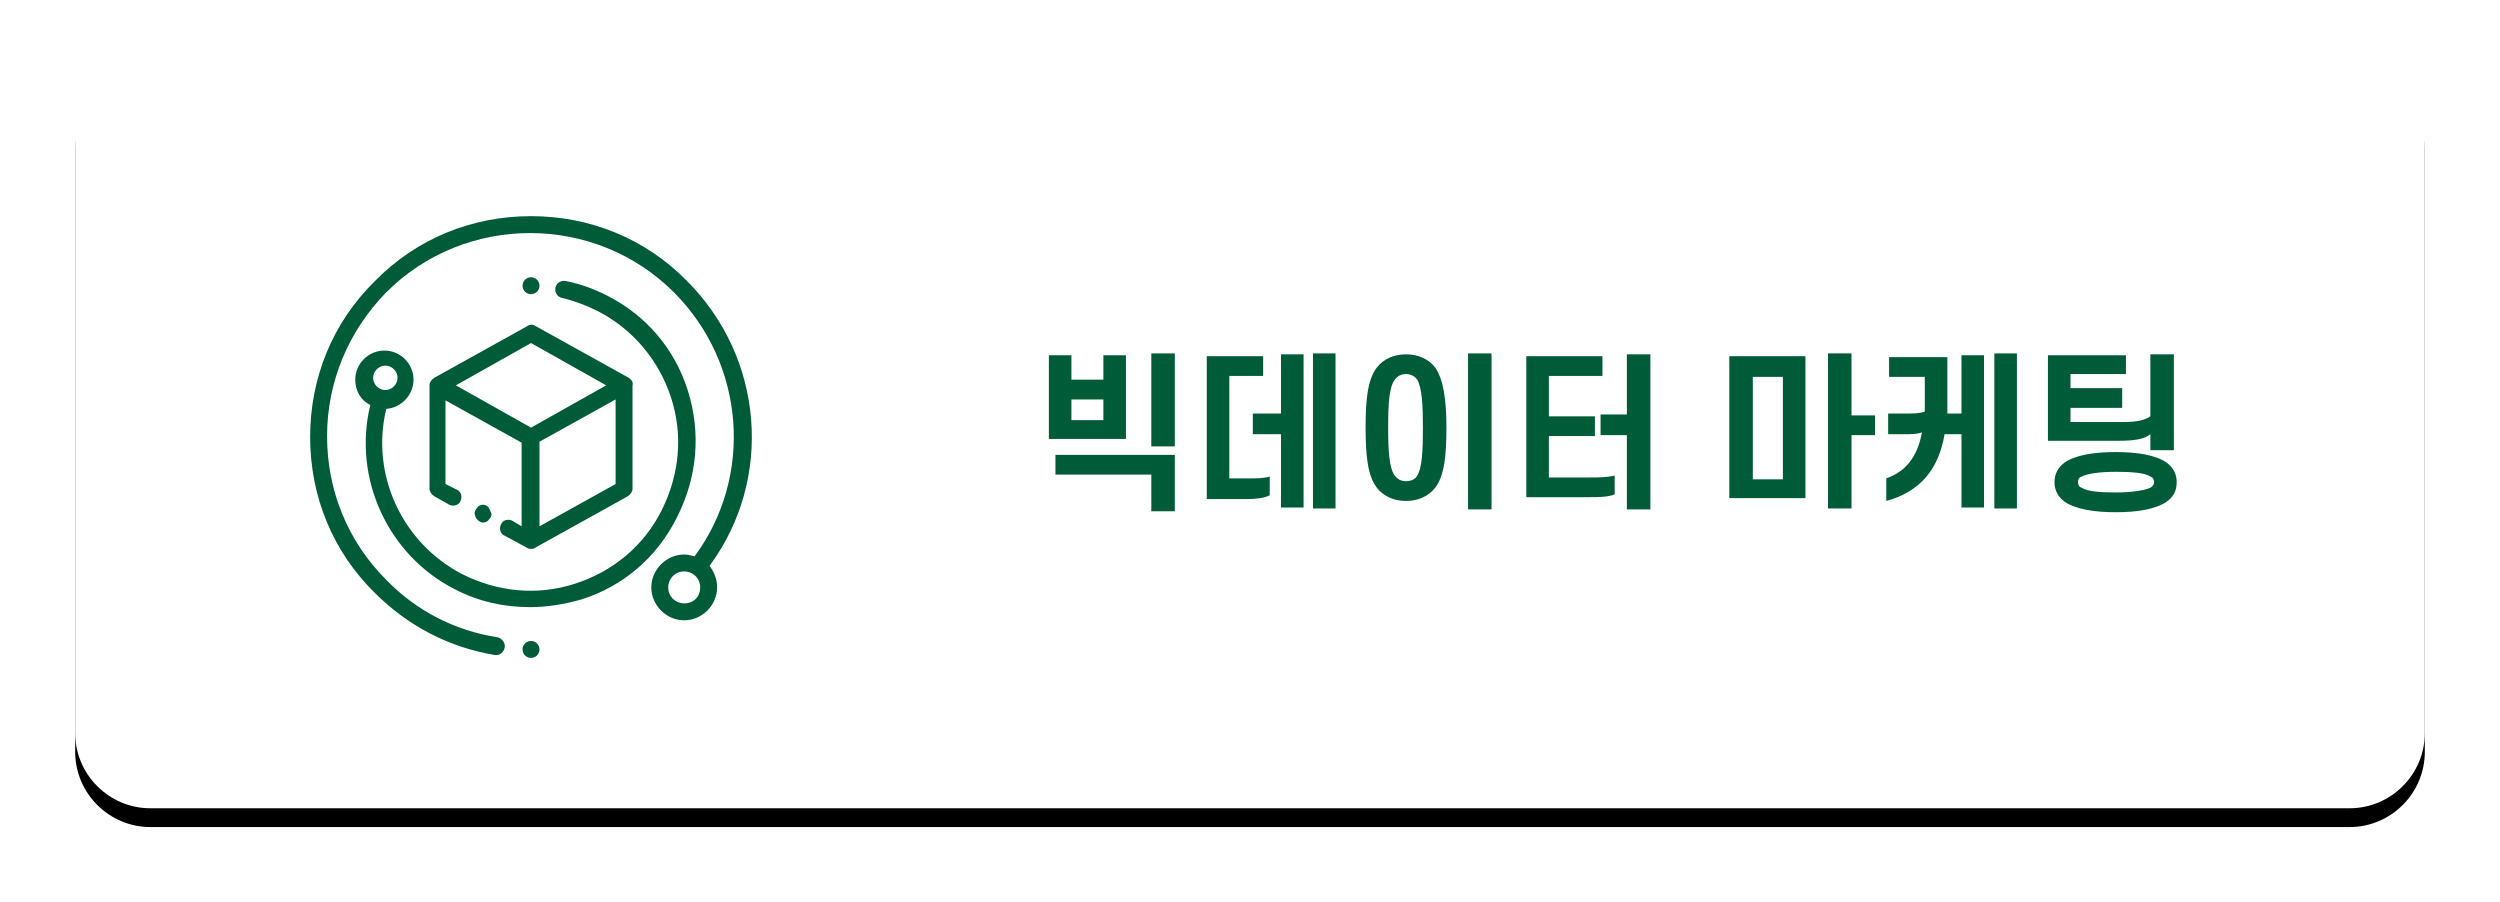 <?xml version="1.0" encoding="utf-8"?>
<!-- Generator: Adobe Illustrator 27.4.0, SVG Export Plug-In . SVG Version: 6.00 Build 0)  -->
<svg version="1.1" id="Layer_1" xmlns="http://www.w3.org/2000/svg" xmlns:xlink="http://www.w3.org/1999/xlink" x="0px" y="0px"
	 viewBox="0 0 266 96" style="enable-background:new 0 0 266 96;" xml:space="preserve">
<style type="text/css">
	.st0{filter:url(#prefix__a);}
	.st1{fill-rule:evenodd;clip-rule:evenodd;}
	.st2{fill-rule:evenodd;clip-rule:evenodd;fill:#FFFFFF;}
	.st3{fill:#005B38;}
	.st4{fill-rule:evenodd;clip-rule:evenodd;fill:#005B38;}
</style>
<filter  filterUnits="objectBoundingBox" height="132.5%" id="prefix__a" width="110.4%" x="-5.2%" y="-13.8%">
	<feOffset  dy="2" in="SourceAlpha" result="shadowOffsetOuter1"></feOffset>
	<feGaussianBlur  in="shadowOffsetOuter1" result="shadowBlurOuter1" stdDeviation="4"></feGaussianBlur>
	<feColorMatrix  in="shadowBlurOuter1" values="0 0 0 0 0 0 0 0 0 0 0 0 0 0 0 0 0 0 0.3 0"></feColorMatrix>
</filter>
<g transform="translate(8 6)">
	<g class="st0">
		<path id="prefix__b_00000041258084861176504160000017666129331641717397_" class="st1" d="M8,0h234c4.4,0,8,3.6,8,8v64
			c0,4.4-3.6,8-8,8H8c-4.4,0-8-3.6-8-8V8C0,3.6,3.6,0,8,0z"/>
	</g>
	<g>
		<path id="prefix__b_00000122715344508987510600000008208902719844920471_" class="st2" d="M8,0h234c4.4,0,8,3.6,8,8v64
			c0,4.4-3.6,8-8,8H8c-4.4,0-8-3.6-8-8V8C0,3.6,3.6,0,8,0z"/>
	</g>
	<g>
		<path class="st3" d="M48.5,23.5c-0.5,0-0.9,0.4-0.9,0.9c0,0.5,0.4,0.9,0.9,0.9h0c0.5,0,0.9-0.4,0.9-0.9S49,23.5,48.5,23.5z"/>
		<path class="st3" d="M65.2,35.6c-1.4-4.5-4.5-8.1-8.7-10.2c-1.4-0.7-2.8-1.2-4.3-1.5c-0.5-0.1-1,0.2-1.1,0.7
			c-0.1,0.5,0.2,1,0.7,1.1c1.3,0.3,2.6,0.8,3.8,1.4c3.7,1.9,6.5,5.2,7.8,9.2c1.3,4,0.9,8.2-1,12s-5.2,6.5-9.2,7.8
			c-4,1.3-8.2,0.9-12-1c-6.4-3.3-9.8-10.6-8.1-17.6c1.6-0.1,2.9-1.5,2.9-3.1c0-1.7-1.4-3.1-3.1-3.1c-1.7,0-3.1,1.4-3.1,3.1
			c0,1.2,0.6,2.2,1.6,2.7c-1.9,7.8,1.9,16,9,19.6c2.5,1.3,5.2,1.9,8,1.9c1.8,0,3.6-0.3,5.4-0.8c4.5-1.4,8.1-4.5,10.2-8.7
			C66.2,44.8,66.6,40.1,65.2,35.6z M31.7,34.2c0-0.7,0.6-1.3,1.3-1.3c0.7,0,1.3,0.6,1.3,1.3s-0.6,1.3-1.3,1.3
			C32.3,35.5,31.7,34.9,31.7,34.2L31.7,34.2z"/>
		<path class="st3" d="M58.9,34.2l-9.9-5.5c-0.3-0.2-0.6-0.2-0.9,0l-9.9,5.5c-0.3,0.2-0.5,0.5-0.5,0.8v11c0,0.3,0.2,0.6,0.5,0.8
			l1.6,0.9c0.4,0.2,1,0.1,1.2-0.4c0.2-0.4,0.1-1-0.4-1.2l-1.2-0.6v-8.9l8.1,4.5V50l-1-0.6c-0.4-0.2-1-0.1-1.2,0.4
			c-0.2,0.4-0.1,1,0.4,1.2l2.4,1.3c0.1,0.1,0.3,0.1,0.4,0.1s0.3,0,0.4-0.1l9.9-5.5c0.3-0.2,0.5-0.5,0.5-0.8V35
			C59.4,34.7,59.2,34.4,58.9,34.2L58.9,34.2z M48.5,39.5l-8-4.5l8-4.5l8,4.5L48.5,39.5L48.5,39.5z M57.5,45.5L49.4,50V41l8.1-4.5
			V45.5z"/>
		<path class="st3" d="M44,48c-0.2-0.2-0.4-0.3-0.6-0.3s-0.5,0.1-0.6,0.3c-0.2,0.2-0.3,0.4-0.3,0.6c0,0.2,0.1,0.5,0.3,0.7
			c0.2,0.2,0.4,0.3,0.6,0.3s0.5-0.1,0.6-0.3c0.2-0.2,0.3-0.4,0.3-0.6C44.2,48.4,44.1,48.2,44,48L44,48z"/>
		<path class="st3" d="M65.1,23.9C60.7,19.4,54.8,17,48.5,17s-12.2,2.4-16.6,6.9C27.4,28.3,25,34.2,25,40.5s2.4,12.2,6.9,16.6
			c3.5,3.5,7.9,5.8,12.8,6.6c0,0,0.1,0,0.1,0c0.4,0,0.8-0.3,0.9-0.8c0.1-0.5-0.3-1-0.8-1.1c-4.5-0.7-8.6-2.8-11.8-6.1
			c-4.1-4.1-6.3-9.5-6.3-15.3s2.3-11.2,6.3-15.3c8.4-8.4,22.2-8.4,30.6,0c7.6,7.6,8.5,19.6,2.2,28.1c-0.4-0.1-0.7-0.2-1.1-0.2
			c-1.9,0-3.5,1.6-3.5,3.5c0,1.9,1.6,3.5,3.5,3.5c1.9,0,3.5-1.6,3.5-3.5c0-0.9-0.3-1.6-0.8-2.3C74.3,45,73.3,32.1,65.1,23.9z
			 M64.8,58.2c-0.9,0-1.7-0.7-1.7-1.7c0-0.9,0.7-1.7,1.7-1.7c0.9,0,1.7,0.7,1.7,1.7C66.5,57.5,65.8,58.2,64.8,58.2z"/>
		<path class="st3" d="M48.5,62.2L48.5,62.2c-0.5,0-0.9,0.4-0.9,0.9S48,64,48.5,64h0c0.5,0,0.9-0.4,0.9-0.9S49,62.2,48.5,62.2z"/>
	</g>
	<path class="st4" d="M109.4,34.4v-2.6h2.4v8.9h-8.2v-8.9h2.4v2.6C106,34.4,109.4,34.4,109.4,34.4z M109.4,36.5H106v2.2h3.4V36.5z
		 M114.5,41.5v-9.9h2.5v9.9H114.5z M114.5,44.5h-10.2v-2.1H117v6h-2.5C114.5,48.4,114.5,44.5,114.5,44.5z M124.8,47.1h-4.4V31.9h6
		v2.1h-3.6v10.9h2.1c0.8,0,1.6,0,2.2-0.2v2C126.5,47,125.6,47.1,124.8,47.1z M131.7,48.2V31.6h2.4v16.5H131.7z M128.3,48v-7.8h-3V38
		h3v-6.3h2.4V48C130.7,48,128.3,48,128.3,48z M145.9,39.5c0,2.9-0.2,5.1-1.2,6.4c-0.7,0.9-1.8,1.4-3.1,1.4c-1.3,0-2.4-0.5-3.1-1.4
		c-1-1.3-1.2-3.5-1.2-6.4c0-2.9,0.2-5.1,1.2-6.4c0.7-0.9,1.8-1.4,3.1-1.4c1.3,0,2.4,0.5,3.1,1.4C145.6,34.4,145.9,36.6,145.9,39.5z
		 M139.7,39.5c0,2.4,0.1,4.3,0.7,5.1c0.3,0.4,0.7,0.6,1.2,0.6s1-0.2,1.2-0.6c0.5-0.8,0.6-2.6,0.6-5.1c0-2.4-0.1-4.2-0.6-5.1
		c-0.3-0.4-0.7-0.6-1.2-0.6s-0.9,0.2-1.2,0.6C139.8,35.2,139.7,37,139.7,39.5z M150.7,48.2h-2.5V31.6h2.5V48.2z M161.7,38.3v2.1
		h-4.9v4.4h4.2c1.1,0,2,0,2.8-0.2v2c-0.7,0.3-1.8,0.3-2.9,0.3h-6.5V31.9h8.1v2.1h-5.7v4.3H161.7z M167.6,48.2h-2.5v-7.9h-2.8v-2.2
		h2.8v-6.4h2.5V48.2z M176,47.1V31.9h8.1v15.1H176L176,47.1z M181.7,34.1h-3.2v10.9h3.2C181.7,44.9,181.7,34.1,181.7,34.1z
		 M189,38.2h2.5v2.1H189v7.8h-2.5V31.6h2.5V38.2z M196.8,34.1h-3.8v-2.1h6.2v5.2c0,0.3,0,0.6,0,0.8h1.5v-6.2h2.4V48h-2.4v-7.8h-1.8
		c-0.6,3.6-2.5,6.1-6.2,7.1v-2.4c2-0.7,3.3-2.2,3.8-4.9c-0.5,0.2-1.2,0.2-1.9,0.2h-1.7V38h1.8c0.8,0,1.5,0,2.1-0.2L196.8,34.1
		L196.8,34.1z M204.2,48.2V31.6h2.4v16.5H204.2z M212.3,35.3h5.5v2.1h-5.5v1.5h5.7c1.4,0,2.2-0.2,2.8-0.6v-6.6h2.5v10.2h-2.5v-1.7
		c-0.6,0.5-1.6,0.7-3.4,0.7h-7.5v-9.1h8.3v2h-5.9C212.3,33.9,212.3,35.3,212.3,35.3z M210.6,45.3c0-0.9,0.4-1.6,1.1-2.1
		c1.2-0.8,3.1-1.1,5.4-1.1c2.3,0,4.2,0.3,5.4,1.1c0.7,0.5,1.1,1.2,1.1,2.1c0,1-0.4,1.6-1.1,2.1c-1.2,0.8-3.1,1.1-5.4,1.1
		c-2.2,0-4.2-0.3-5.4-1.1C211,46.9,210.6,46.2,210.6,45.3z M213.1,45.3c0,0.3,0.1,0.5,0.4,0.6c0.6,0.4,2,0.5,3.6,0.5s3-0.2,3.7-0.5
		c0.3-0.2,0.4-0.4,0.4-0.6c0-0.2-0.1-0.5-0.4-0.6c-0.6-0.4-2-0.5-3.7-0.5s-3,0.2-3.6,0.5C213.2,44.8,213.1,45,213.1,45.3z"/>
</g>
</svg>

